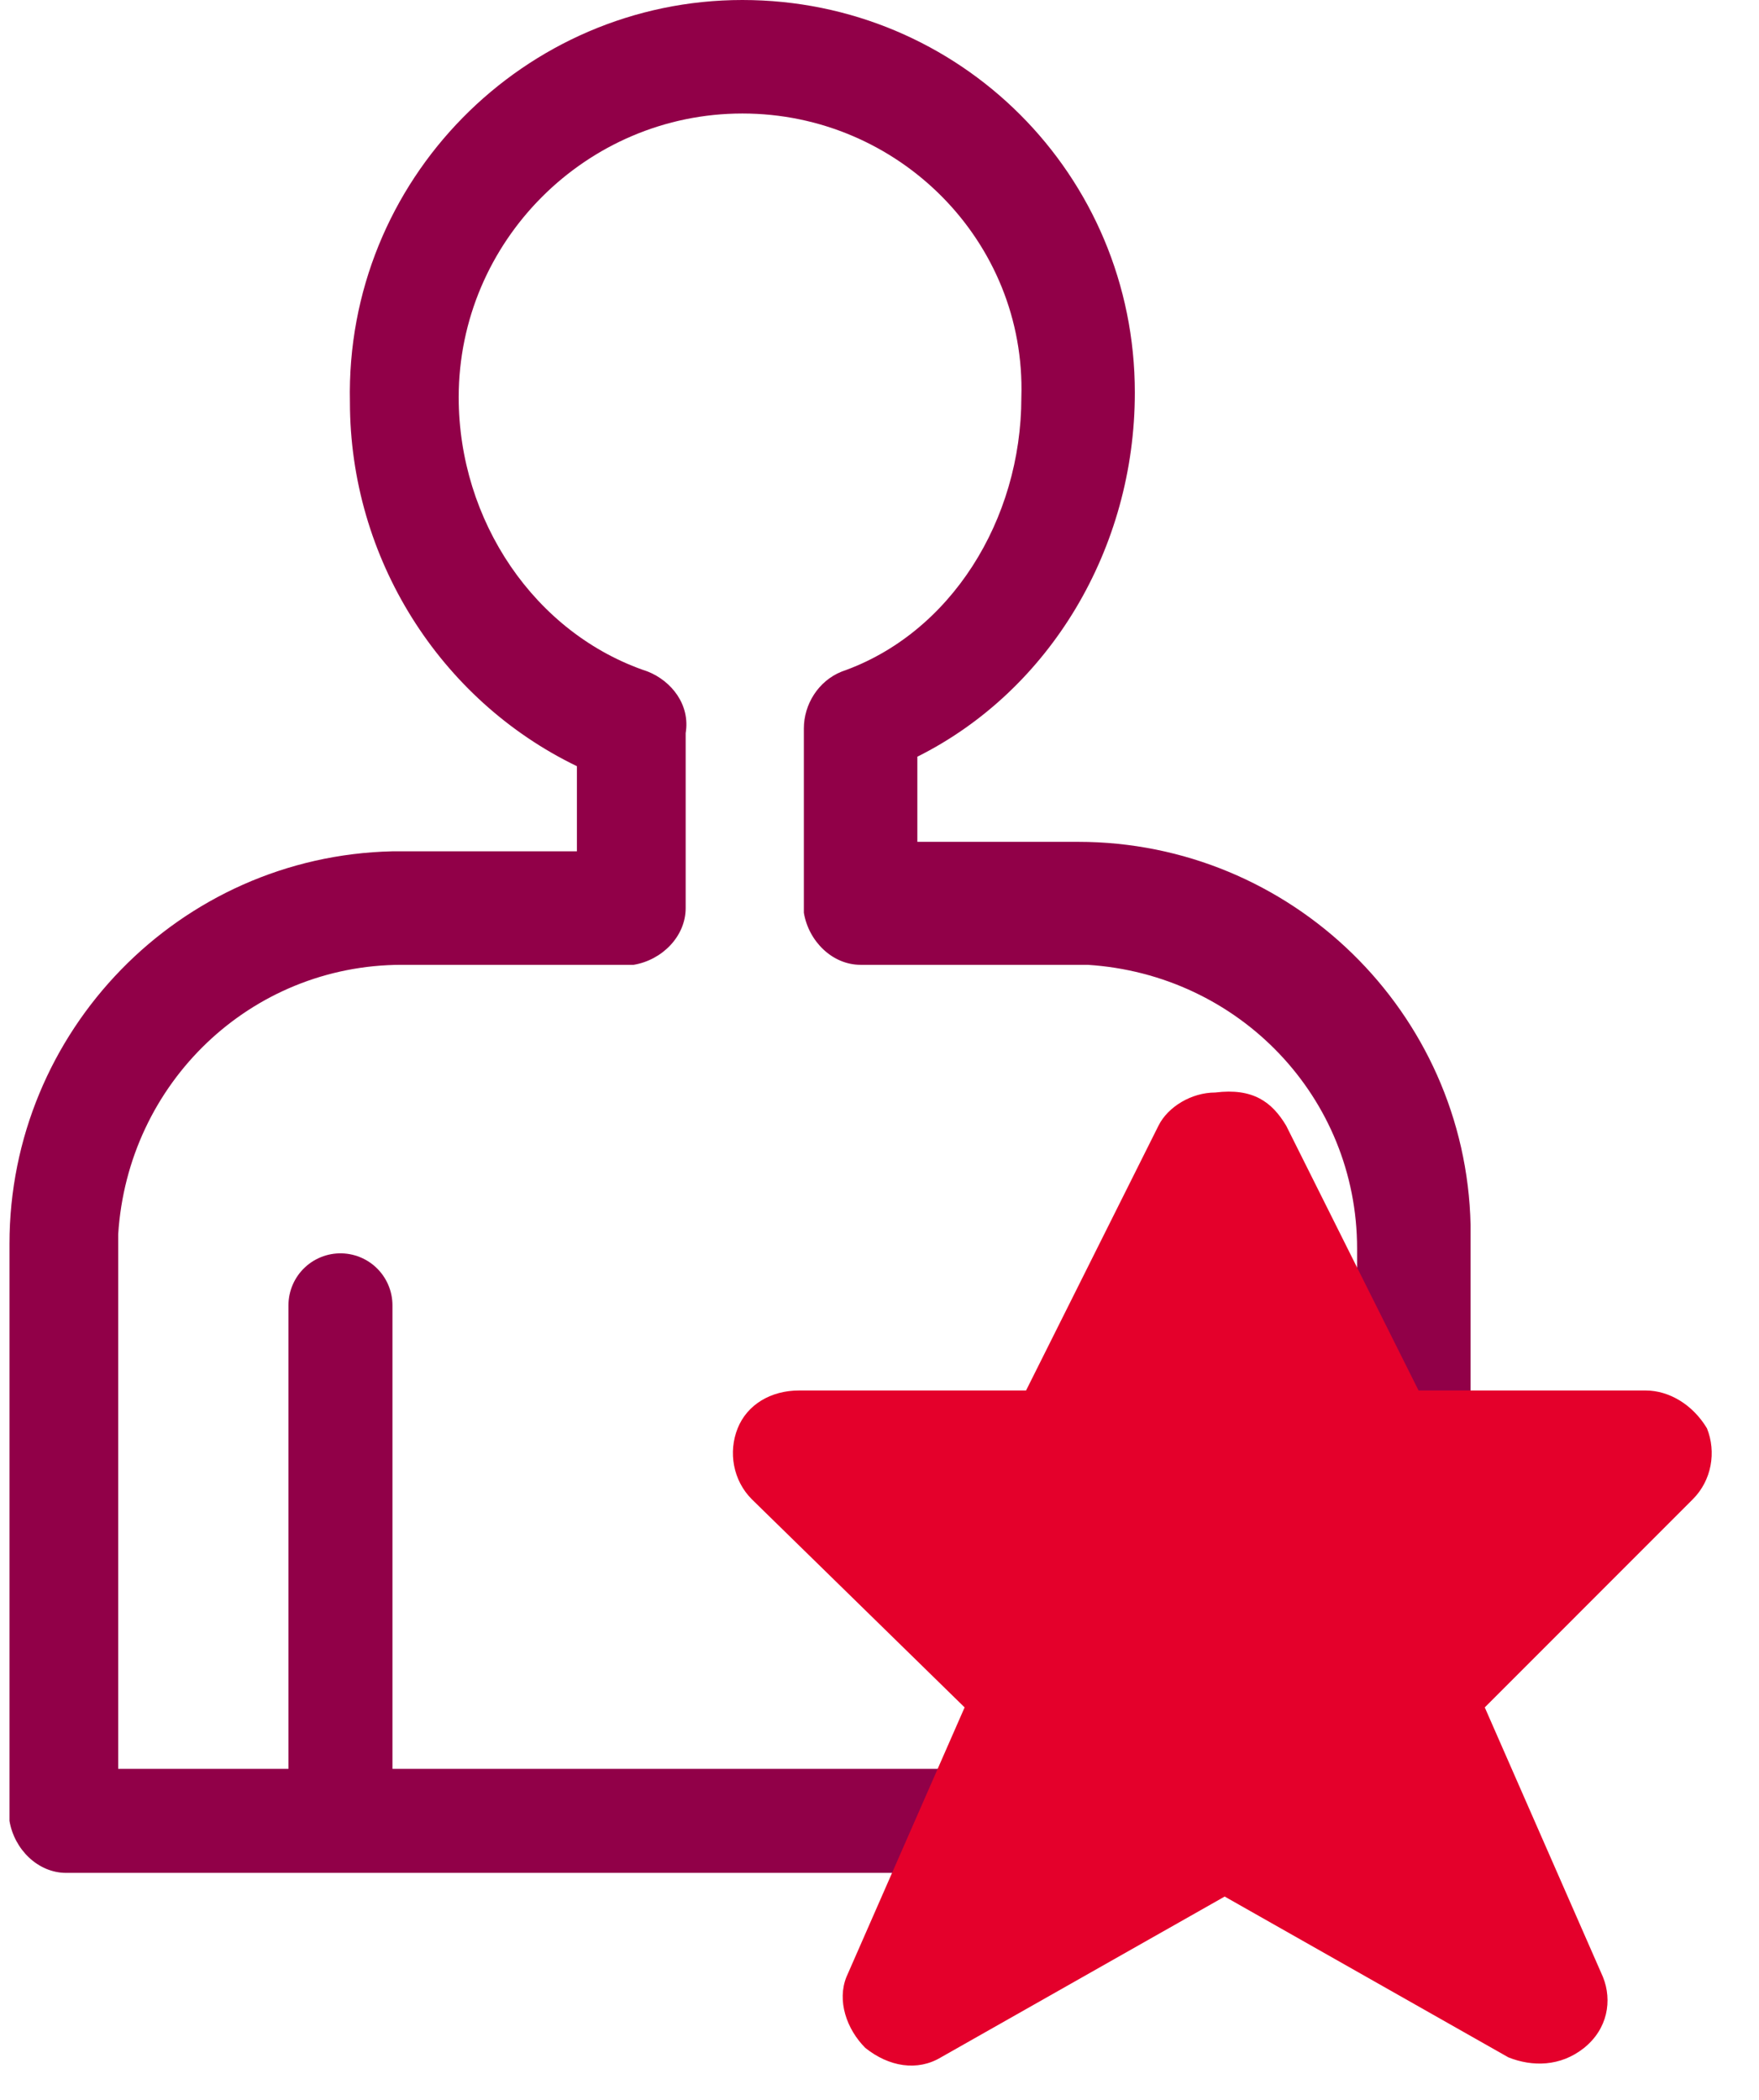 <svg width="31" height="37" viewBox="0 0 31 37" fill="none" xmlns="http://www.w3.org/2000/svg">
<path fill-rule="evenodd" clip-rule="evenodd" d="M13.083 0C16.917 0 20 3.083 20 6.917C20 9.667 18.5 12.167 16.167 13.333V14.833H19C22.75 14.833 25.833 17.833 25.917 21.583V21.833V32C25.917 32.5 25.5 32.917 25 33H24.917H1.167C0.667 33 0.25 32.583 0.167 32.083V32V21.917C0.167 18.167 3.167 15.083 6.917 15H7.167H10.167V13.5C7.75 12.333 6.167 9.833 6.167 7.083C6.083 3.167 9.25 0 13.083 0ZM13.084 2C10.334 2 8.084 4.25 8.084 7C8.084 9.167 9.417 11.167 11.417 11.833C11.834 12 12.167 12.417 12.084 12.917V13V16C12.084 16.5 11.667 16.917 11.167 17H11.084H7.083C4.417 17 2.25 19.083 2.083 21.75V22V31.167H23.917V22C23.917 19.333 21.834 17.167 19.167 17H18.917H15.167C14.667 17 14.25 16.583 14.167 16.083V16V13C14.167 12.917 14.167 12.917 14.167 12.833C14.167 12.417 14.417 12 14.834 11.833C16.75 11.167 18 9.167 18 7C18.084 4.25 15.834 2 13.084 2Z" fill="#910048"/>
<path d="M6 31.5V23" stroke="#910048" stroke-width="1.833" stroke-linecap="round"/>
<path fill-rule="evenodd" clip-rule="evenodd" d="M22.667 19.834L25 24.5H29C29.417 24.5 29.833 24.75 30.083 25.167C30.25 25.584 30.167 26.084 29.833 26.417L26.167 30.084L28.25 34.834C28.417 35.25 28.333 35.75 27.917 36.084C27.5 36.417 27 36.417 26.583 36.25L21.583 33.417L16.583 36.25C16.167 36.5 15.667 36.417 15.25 36.084C14.917 35.75 14.75 35.25 14.917 34.834L17 30.084L13.25 26.417C12.917 26.084 12.833 25.584 13 25.167C13.167 24.75 13.583 24.5 14.083 24.5H18.083L20.417 19.834C20.583 19.5 21 19.25 21.417 19.25C22.083 19.167 22.417 19.417 22.667 19.834Z" fill="#E4002B"/>
</svg>
